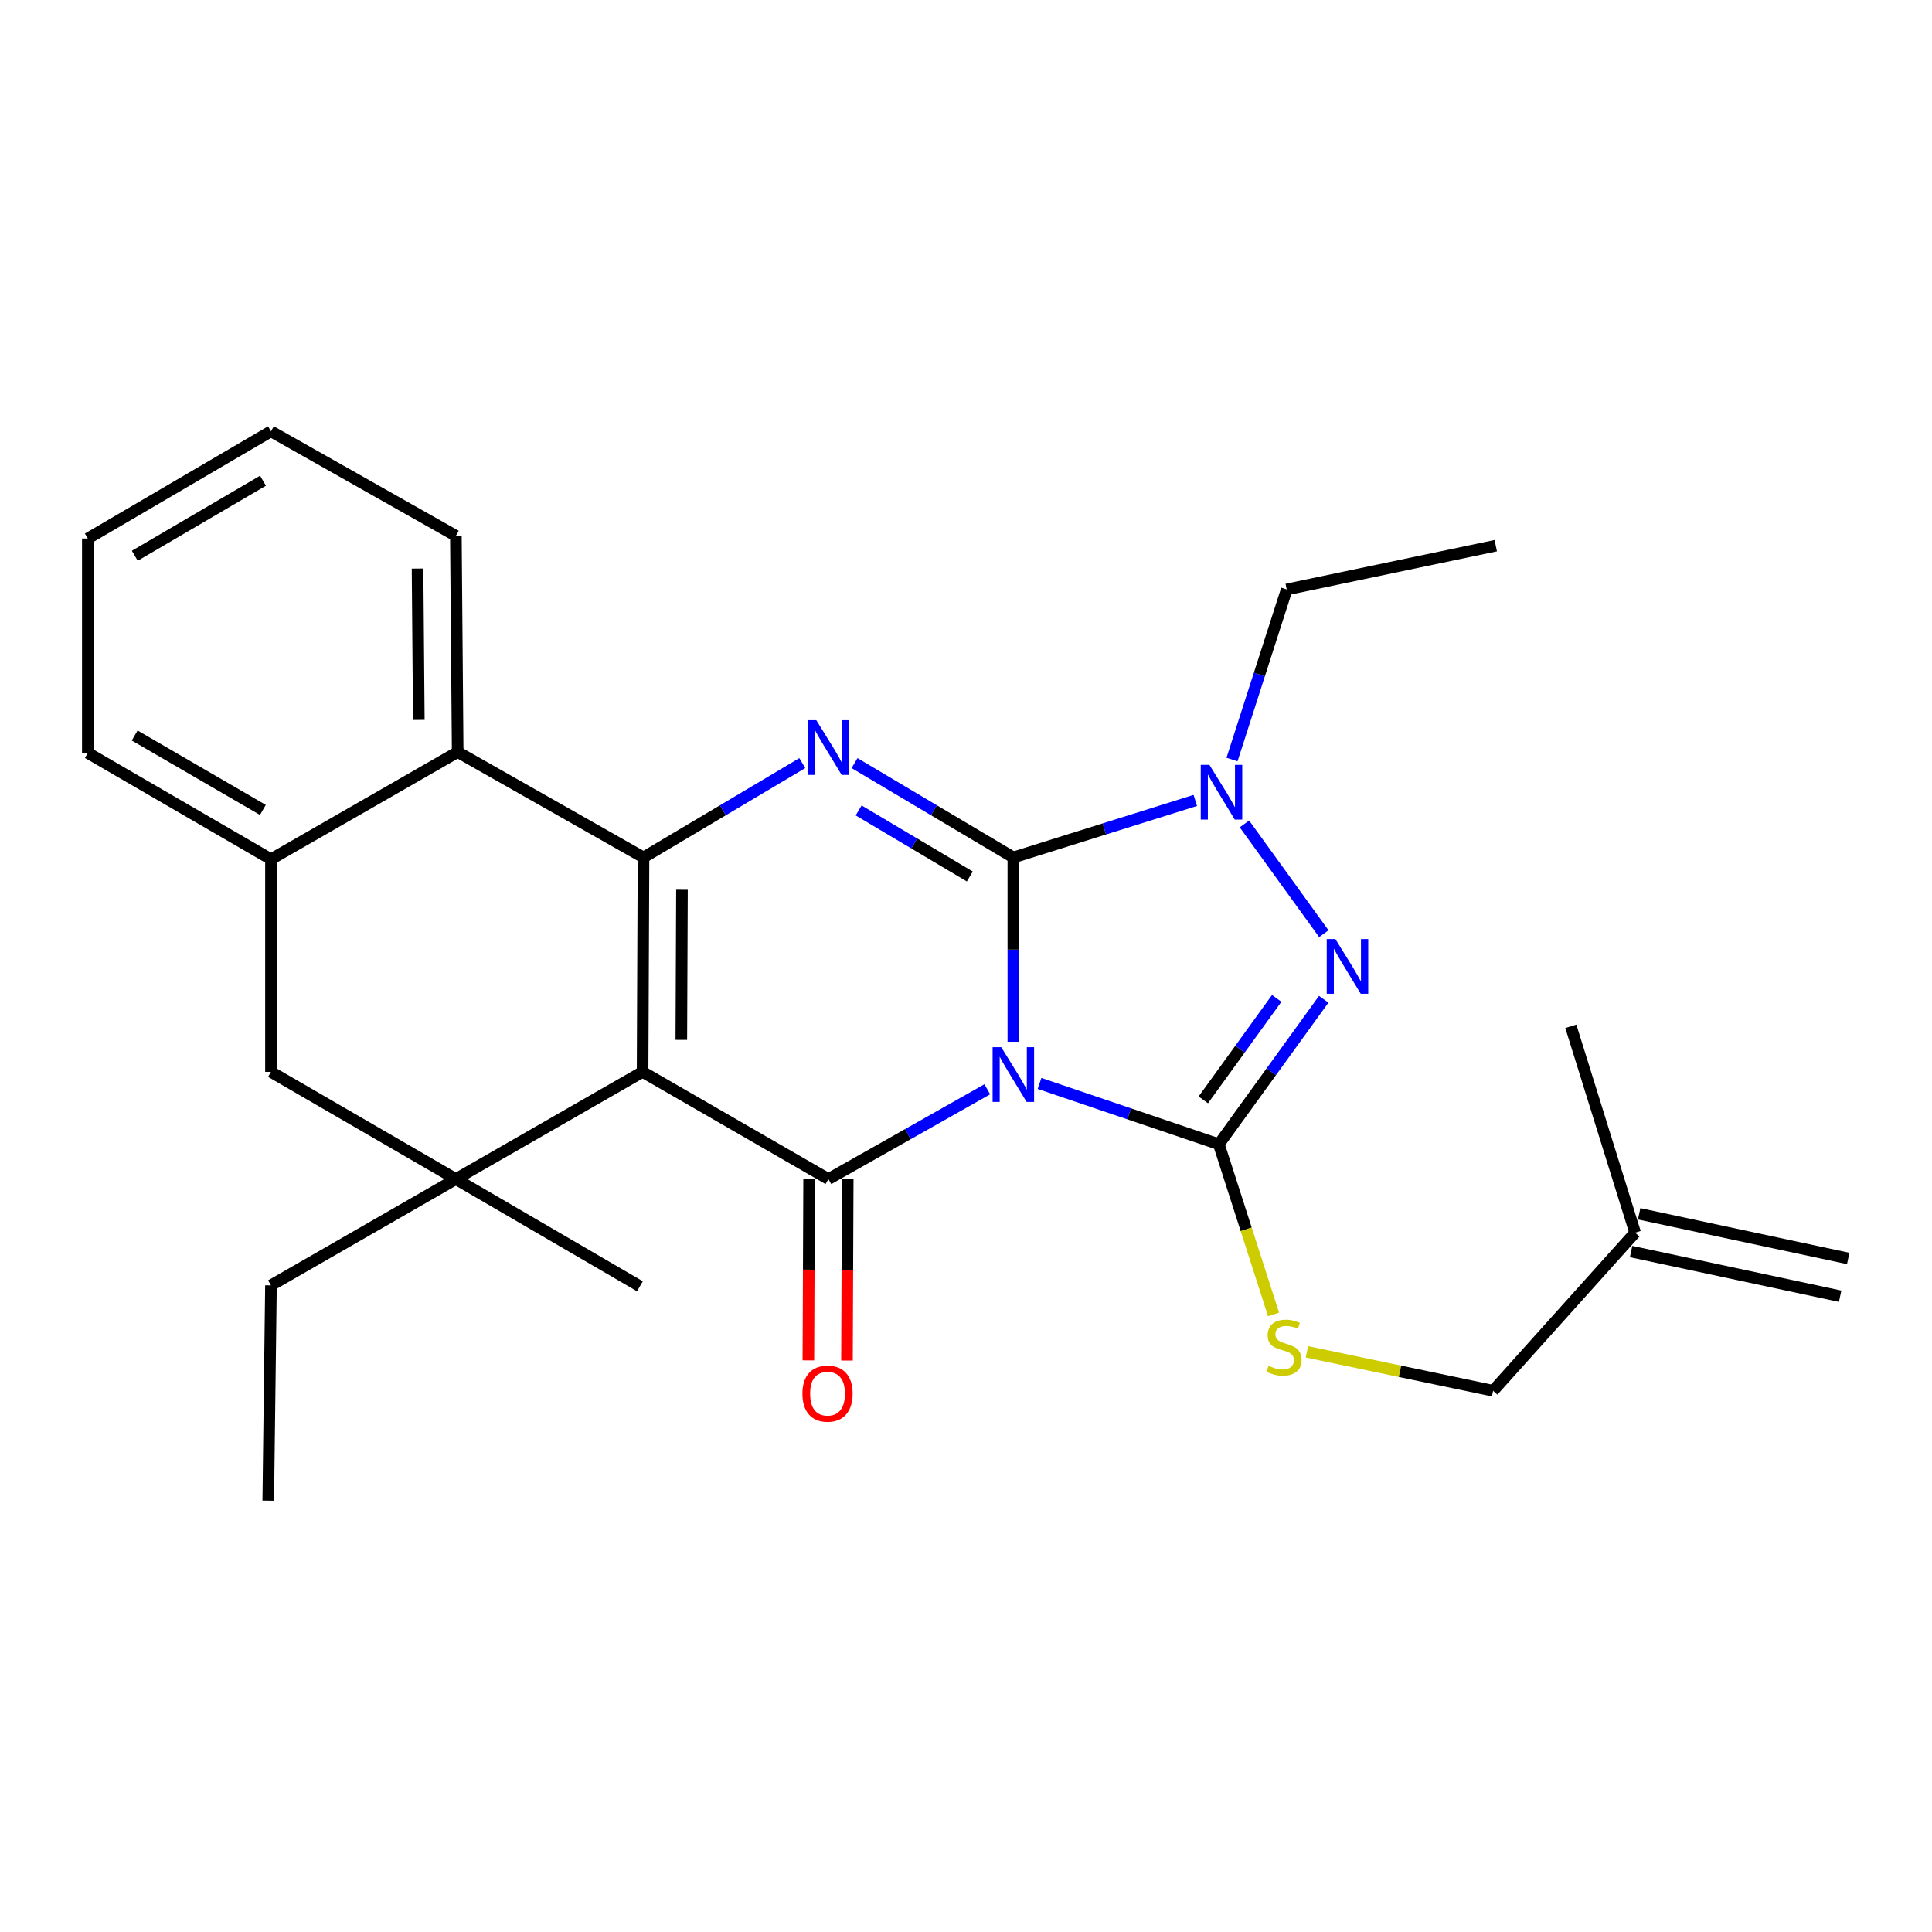 <?xml version='1.0' encoding='iso-8859-1'?>
<svg version='1.1' baseProfile='full'
              xmlns='http://www.w3.org/2000/svg'
                      xmlns:rdkit='http://www.rdkit.org/xml'
                      xmlns:xlink='http://www.w3.org/1999/xlink'
                  xml:space='preserve'
width='1000px' height='1000px' viewBox='0 0 1000 1000'>
<!-- END OF HEADER -->
<rect style='opacity:1.0;fill:#FFFFFF;stroke:none' width='1000' height='1000' x='0' y='0'> </rect>
<path class='bond-0' d='M 524.507,539.215 L 524.507,491.515' style='fill:none;fill-rule:evenodd;stroke:#0000FF;stroke-width:6px;stroke-linecap:butt;stroke-linejoin:miter;stroke-opacity:1' />
<path class='bond-0' d='M 524.507,491.515 L 524.507,443.816' style='fill:none;fill-rule:evenodd;stroke:#000000;stroke-width:6px;stroke-linecap:butt;stroke-linejoin:miter;stroke-opacity:1' />
<path class='bond-2' d='M 511.018,563.808 L 469.903,587.045' style='fill:none;fill-rule:evenodd;stroke:#0000FF;stroke-width:6px;stroke-linecap:butt;stroke-linejoin:miter;stroke-opacity:1' />
<path class='bond-2' d='M 469.903,587.045 L 428.788,610.282' style='fill:none;fill-rule:evenodd;stroke:#000000;stroke-width:6px;stroke-linecap:butt;stroke-linejoin:miter;stroke-opacity:1' />
<path class='bond-3' d='M 538.055,560.779 L 584.463,576.518' style='fill:none;fill-rule:evenodd;stroke:#0000FF;stroke-width:6px;stroke-linecap:butt;stroke-linejoin:miter;stroke-opacity:1' />
<path class='bond-3' d='M 584.463,576.518 L 630.871,592.257' style='fill:none;fill-rule:evenodd;stroke:#000000;stroke-width:6px;stroke-linecap:butt;stroke-linejoin:miter;stroke-opacity:1' />
<path class='bond-5' d='M 524.507,443.816 L 483.409,419.397' style='fill:none;fill-rule:evenodd;stroke:#000000;stroke-width:6px;stroke-linecap:butt;stroke-linejoin:miter;stroke-opacity:1' />
<path class='bond-5' d='M 483.409,419.397 L 442.311,394.979' style='fill:none;fill-rule:evenodd;stroke:#0000FF;stroke-width:6px;stroke-linecap:butt;stroke-linejoin:miter;stroke-opacity:1' />
<path class='bond-5' d='M 501.973,453.666 L 473.204,436.573' style='fill:none;fill-rule:evenodd;stroke:#000000;stroke-width:6px;stroke-linecap:butt;stroke-linejoin:miter;stroke-opacity:1' />
<path class='bond-5' d='M 473.204,436.573 L 444.435,419.48' style='fill:none;fill-rule:evenodd;stroke:#0000FF;stroke-width:6px;stroke-linecap:butt;stroke-linejoin:miter;stroke-opacity:1' />
<path class='bond-7' d='M 524.507,443.816 L 571.596,429.059' style='fill:none;fill-rule:evenodd;stroke:#000000;stroke-width:6px;stroke-linecap:butt;stroke-linejoin:miter;stroke-opacity:1' />
<path class='bond-7' d='M 571.596,429.059 L 618.684,414.302' style='fill:none;fill-rule:evenodd;stroke:#0000FF;stroke-width:6px;stroke-linecap:butt;stroke-linejoin:miter;stroke-opacity:1' />
<path class='bond-1' d='M 332.602,554.797 L 428.788,610.282' style='fill:none;fill-rule:evenodd;stroke:#000000;stroke-width:6px;stroke-linecap:butt;stroke-linejoin:miter;stroke-opacity:1' />
<path class='bond-4' d='M 332.602,554.797 L 333.079,443.816' style='fill:none;fill-rule:evenodd;stroke:#000000;stroke-width:6px;stroke-linecap:butt;stroke-linejoin:miter;stroke-opacity:1' />
<path class='bond-4' d='M 352.652,538.236 L 352.986,460.549' style='fill:none;fill-rule:evenodd;stroke:#000000;stroke-width:6px;stroke-linecap:butt;stroke-linejoin:miter;stroke-opacity:1' />
<path class='bond-8' d='M 332.602,554.797 L 235.961,610.282' style='fill:none;fill-rule:evenodd;stroke:#000000;stroke-width:6px;stroke-linecap:butt;stroke-linejoin:miter;stroke-opacity:1' />
<path class='bond-13' d='M 418.798,610.241 L 418.606,657.184' style='fill:none;fill-rule:evenodd;stroke:#000000;stroke-width:6px;stroke-linecap:butt;stroke-linejoin:miter;stroke-opacity:1' />
<path class='bond-13' d='M 418.606,657.184 L 418.413,704.127' style='fill:none;fill-rule:evenodd;stroke:#FF0000;stroke-width:6px;stroke-linecap:butt;stroke-linejoin:miter;stroke-opacity:1' />
<path class='bond-13' d='M 438.777,610.323 L 438.584,657.266' style='fill:none;fill-rule:evenodd;stroke:#000000;stroke-width:6px;stroke-linecap:butt;stroke-linejoin:miter;stroke-opacity:1' />
<path class='bond-13' d='M 438.584,657.266 L 438.392,704.209' style='fill:none;fill-rule:evenodd;stroke:#FF0000;stroke-width:6px;stroke-linecap:butt;stroke-linejoin:miter;stroke-opacity:1' />
<path class='bond-6' d='M 630.871,592.257 L 658.013,554.739' style='fill:none;fill-rule:evenodd;stroke:#000000;stroke-width:6px;stroke-linecap:butt;stroke-linejoin:miter;stroke-opacity:1' />
<path class='bond-6' d='M 658.013,554.739 L 685.156,517.222' style='fill:none;fill-rule:evenodd;stroke:#0000FF;stroke-width:6px;stroke-linecap:butt;stroke-linejoin:miter;stroke-opacity:1' />
<path class='bond-6' d='M 622.827,569.291 L 641.827,543.029' style='fill:none;fill-rule:evenodd;stroke:#000000;stroke-width:6px;stroke-linecap:butt;stroke-linejoin:miter;stroke-opacity:1' />
<path class='bond-6' d='M 641.827,543.029 L 660.826,516.767' style='fill:none;fill-rule:evenodd;stroke:#0000FF;stroke-width:6px;stroke-linecap:butt;stroke-linejoin:miter;stroke-opacity:1' />
<path class='bond-10' d='M 630.871,592.257 L 645.029,636.301' style='fill:none;fill-rule:evenodd;stroke:#000000;stroke-width:6px;stroke-linecap:butt;stroke-linejoin:miter;stroke-opacity:1' />
<path class='bond-10' d='M 645.029,636.301 L 659.187,680.345' style='fill:none;fill-rule:evenodd;stroke:#CCCC00;stroke-width:6px;stroke-linecap:butt;stroke-linejoin:miter;stroke-opacity:1' />
<path class='bond-9' d='M 333.079,443.816 L 236.894,389.252' style='fill:none;fill-rule:evenodd;stroke:#000000;stroke-width:6px;stroke-linecap:butt;stroke-linejoin:miter;stroke-opacity:1' />
<path class='bond-28' d='M 333.079,443.816 L 374.172,419.398' style='fill:none;fill-rule:evenodd;stroke:#000000;stroke-width:6px;stroke-linecap:butt;stroke-linejoin:miter;stroke-opacity:1' />
<path class='bond-28' d='M 374.172,419.398 L 415.264,394.979' style='fill:none;fill-rule:evenodd;stroke:#0000FF;stroke-width:6px;stroke-linecap:butt;stroke-linejoin:miter;stroke-opacity:1' />
<path class='bond-27' d='M 685.203,483.28 L 644.121,426.471' style='fill:none;fill-rule:evenodd;stroke:#0000FF;stroke-width:6px;stroke-linecap:butt;stroke-linejoin:miter;stroke-opacity:1' />
<path class='bond-17' d='M 637.689,393.136 L 651.85,349.117' style='fill:none;fill-rule:evenodd;stroke:#0000FF;stroke-width:6px;stroke-linecap:butt;stroke-linejoin:miter;stroke-opacity:1' />
<path class='bond-17' d='M 651.85,349.117 L 666.011,305.098' style='fill:none;fill-rule:evenodd;stroke:#000000;stroke-width:6px;stroke-linecap:butt;stroke-linejoin:miter;stroke-opacity:1' />
<path class='bond-12' d='M 235.961,610.282 L 140.253,554.797' style='fill:none;fill-rule:evenodd;stroke:#000000;stroke-width:6px;stroke-linecap:butt;stroke-linejoin:miter;stroke-opacity:1' />
<path class='bond-18' d='M 235.961,610.282 L 140.253,665.311' style='fill:none;fill-rule:evenodd;stroke:#000000;stroke-width:6px;stroke-linecap:butt;stroke-linejoin:miter;stroke-opacity:1' />
<path class='bond-19' d='M 235.961,610.282 L 331.226,665.778' style='fill:none;fill-rule:evenodd;stroke:#000000;stroke-width:6px;stroke-linecap:butt;stroke-linejoin:miter;stroke-opacity:1' />
<path class='bond-20' d='M 236.894,389.252 L 235.961,277.339' style='fill:none;fill-rule:evenodd;stroke:#000000;stroke-width:6px;stroke-linecap:butt;stroke-linejoin:miter;stroke-opacity:1' />
<path class='bond-20' d='M 216.776,372.632 L 216.123,294.292' style='fill:none;fill-rule:evenodd;stroke:#000000;stroke-width:6px;stroke-linecap:butt;stroke-linejoin:miter;stroke-opacity:1' />
<path class='bond-29' d='M 236.894,389.252 L 140.253,444.748' style='fill:none;fill-rule:evenodd;stroke:#000000;stroke-width:6px;stroke-linecap:butt;stroke-linejoin:miter;stroke-opacity:1' />
<path class='bond-15' d='M 676.456,699.7 L 724.643,709.782' style='fill:none;fill-rule:evenodd;stroke:#CCCC00;stroke-width:6px;stroke-linecap:butt;stroke-linejoin:miter;stroke-opacity:1' />
<path class='bond-15' d='M 724.643,709.782 L 772.829,719.864' style='fill:none;fill-rule:evenodd;stroke:#000000;stroke-width:6px;stroke-linecap:butt;stroke-linejoin:miter;stroke-opacity:1' />
<path class='bond-11' d='M 140.253,444.748 L 140.253,554.797' style='fill:none;fill-rule:evenodd;stroke:#000000;stroke-width:6px;stroke-linecap:butt;stroke-linejoin:miter;stroke-opacity:1' />
<path class='bond-21' d='M 140.253,444.748 L 45.455,389.718' style='fill:none;fill-rule:evenodd;stroke:#000000;stroke-width:6px;stroke-linecap:butt;stroke-linejoin:miter;stroke-opacity:1' />
<path class='bond-21' d='M 136.063,419.215 L 69.704,380.694' style='fill:none;fill-rule:evenodd;stroke:#000000;stroke-width:6px;stroke-linecap:butt;stroke-linejoin:miter;stroke-opacity:1' />
<path class='bond-14' d='M 846.339,638.03 L 772.829,719.864' style='fill:none;fill-rule:evenodd;stroke:#000000;stroke-width:6px;stroke-linecap:butt;stroke-linejoin:miter;stroke-opacity:1' />
<path class='bond-16' d='M 844.252,647.798 L 952.458,670.918' style='fill:none;fill-rule:evenodd;stroke:#000000;stroke-width:6px;stroke-linecap:butt;stroke-linejoin:miter;stroke-opacity:1' />
<path class='bond-16' d='M 848.427,628.261 L 956.633,651.38' style='fill:none;fill-rule:evenodd;stroke:#000000;stroke-width:6px;stroke-linecap:butt;stroke-linejoin:miter;stroke-opacity:1' />
<path class='bond-22' d='M 846.339,638.03 L 813.053,531.211' style='fill:none;fill-rule:evenodd;stroke:#000000;stroke-width:6px;stroke-linecap:butt;stroke-linejoin:miter;stroke-opacity:1' />
<path class='bond-23' d='M 666.011,305.098 L 774.206,282.434' style='fill:none;fill-rule:evenodd;stroke:#000000;stroke-width:6px;stroke-linecap:butt;stroke-linejoin:miter;stroke-opacity:1' />
<path class='bond-24' d='M 140.253,665.311 L 138.843,776.747' style='fill:none;fill-rule:evenodd;stroke:#000000;stroke-width:6px;stroke-linecap:butt;stroke-linejoin:miter;stroke-opacity:1' />
<path class='bond-25' d='M 235.961,277.339 L 140.253,223.253' style='fill:none;fill-rule:evenodd;stroke:#000000;stroke-width:6px;stroke-linecap:butt;stroke-linejoin:miter;stroke-opacity:1' />
<path class='bond-26' d='M 45.455,389.718 L 45.455,278.737' style='fill:none;fill-rule:evenodd;stroke:#000000;stroke-width:6px;stroke-linecap:butt;stroke-linejoin:miter;stroke-opacity:1' />
<path class='bond-30' d='M 140.253,223.253 L 45.455,278.737' style='fill:none;fill-rule:evenodd;stroke:#000000;stroke-width:6px;stroke-linecap:butt;stroke-linejoin:miter;stroke-opacity:1' />
<path class='bond-30' d='M 136.125,248.818 L 69.766,287.657' style='fill:none;fill-rule:evenodd;stroke:#000000;stroke-width:6px;stroke-linecap:butt;stroke-linejoin:miter;stroke-opacity:1' />
<path  class='atom-0' d='M 518.247 542.024
L 527.527 557.024
Q 528.447 558.504, 529.927 561.184
Q 531.407 563.864, 531.487 564.024
L 531.487 542.024
L 535.247 542.024
L 535.247 570.344
L 531.367 570.344
L 521.407 553.944
Q 520.247 552.024, 519.007 549.824
Q 517.807 547.624, 517.447 546.944
L 517.447 570.344
L 513.767 570.344
L 513.767 542.024
L 518.247 542.024
' fill='#0000FF'/>
<path  class='atom-6' d='M 422.528 372.784
L 431.808 387.784
Q 432.728 389.264, 434.208 391.944
Q 435.688 394.624, 435.768 394.784
L 435.768 372.784
L 439.528 372.784
L 439.528 401.104
L 435.648 401.104
L 425.688 384.704
Q 424.528 382.784, 423.288 380.584
Q 422.088 378.384, 421.728 377.704
L 421.728 401.104
L 418.048 401.104
L 418.048 372.784
L 422.528 372.784
' fill='#0000FF'/>
<path  class='atom-7' d='M 691.195 486.062
L 700.475 501.062
Q 701.395 502.542, 702.875 505.222
Q 704.355 507.902, 704.435 508.062
L 704.435 486.062
L 708.195 486.062
L 708.195 514.382
L 704.315 514.382
L 694.355 497.982
Q 693.195 496.062, 691.955 493.862
Q 690.755 491.662, 690.395 490.982
L 690.395 514.382
L 686.715 514.382
L 686.715 486.062
L 691.195 486.062
' fill='#0000FF'/>
<path  class='atom-8' d='M 625.987 395.892
L 635.267 410.892
Q 636.187 412.372, 637.667 415.052
Q 639.147 417.732, 639.227 417.892
L 639.227 395.892
L 642.987 395.892
L 642.987 424.212
L 639.107 424.212
L 629.147 407.812
Q 627.987 405.892, 626.747 403.692
Q 625.547 401.492, 625.187 400.812
L 625.187 424.212
L 621.507 424.212
L 621.507 395.892
L 625.987 395.892
' fill='#0000FF'/>
<path  class='atom-11' d='M 656.612 706.942
Q 656.932 707.062, 658.252 707.622
Q 659.572 708.182, 661.012 708.542
Q 662.492 708.862, 663.932 708.862
Q 666.612 708.862, 668.172 707.582
Q 669.732 706.262, 669.732 703.982
Q 669.732 702.422, 668.932 701.462
Q 668.172 700.502, 666.972 699.982
Q 665.772 699.462, 663.772 698.862
Q 661.252 698.102, 659.732 697.382
Q 658.252 696.662, 657.172 695.142
Q 656.132 693.622, 656.132 691.062
Q 656.132 687.502, 658.532 685.302
Q 660.972 683.102, 665.772 683.102
Q 669.052 683.102, 672.772 684.662
L 671.852 687.742
Q 668.452 686.342, 665.892 686.342
Q 663.132 686.342, 661.612 687.502
Q 660.092 688.622, 660.132 690.582
Q 660.132 692.102, 660.892 693.022
Q 661.692 693.942, 662.812 694.462
Q 663.972 694.982, 665.892 695.582
Q 668.452 696.382, 669.972 697.182
Q 671.492 697.982, 672.572 699.622
Q 673.692 701.222, 673.692 703.982
Q 673.692 707.902, 671.052 710.022
Q 668.452 712.102, 664.092 712.102
Q 661.572 712.102, 659.652 711.542
Q 657.772 711.022, 655.532 710.102
L 656.612 706.942
' fill='#CCCC00'/>
<path  class='atom-14' d='M 415.332 721.343
Q 415.332 714.543, 418.692 710.743
Q 422.052 706.943, 428.332 706.943
Q 434.612 706.943, 437.972 710.743
Q 441.332 714.543, 441.332 721.343
Q 441.332 728.223, 437.932 732.143
Q 434.532 736.023, 428.332 736.023
Q 422.092 736.023, 418.692 732.143
Q 415.332 728.263, 415.332 721.343
M 428.332 732.823
Q 432.652 732.823, 434.972 729.943
Q 437.332 727.023, 437.332 721.343
Q 437.332 715.783, 434.972 712.983
Q 432.652 710.143, 428.332 710.143
Q 424.012 710.143, 421.652 712.943
Q 419.332 715.743, 419.332 721.343
Q 419.332 727.063, 421.652 729.943
Q 424.012 732.823, 428.332 732.823
' fill='#FF0000'/>
</svg>
